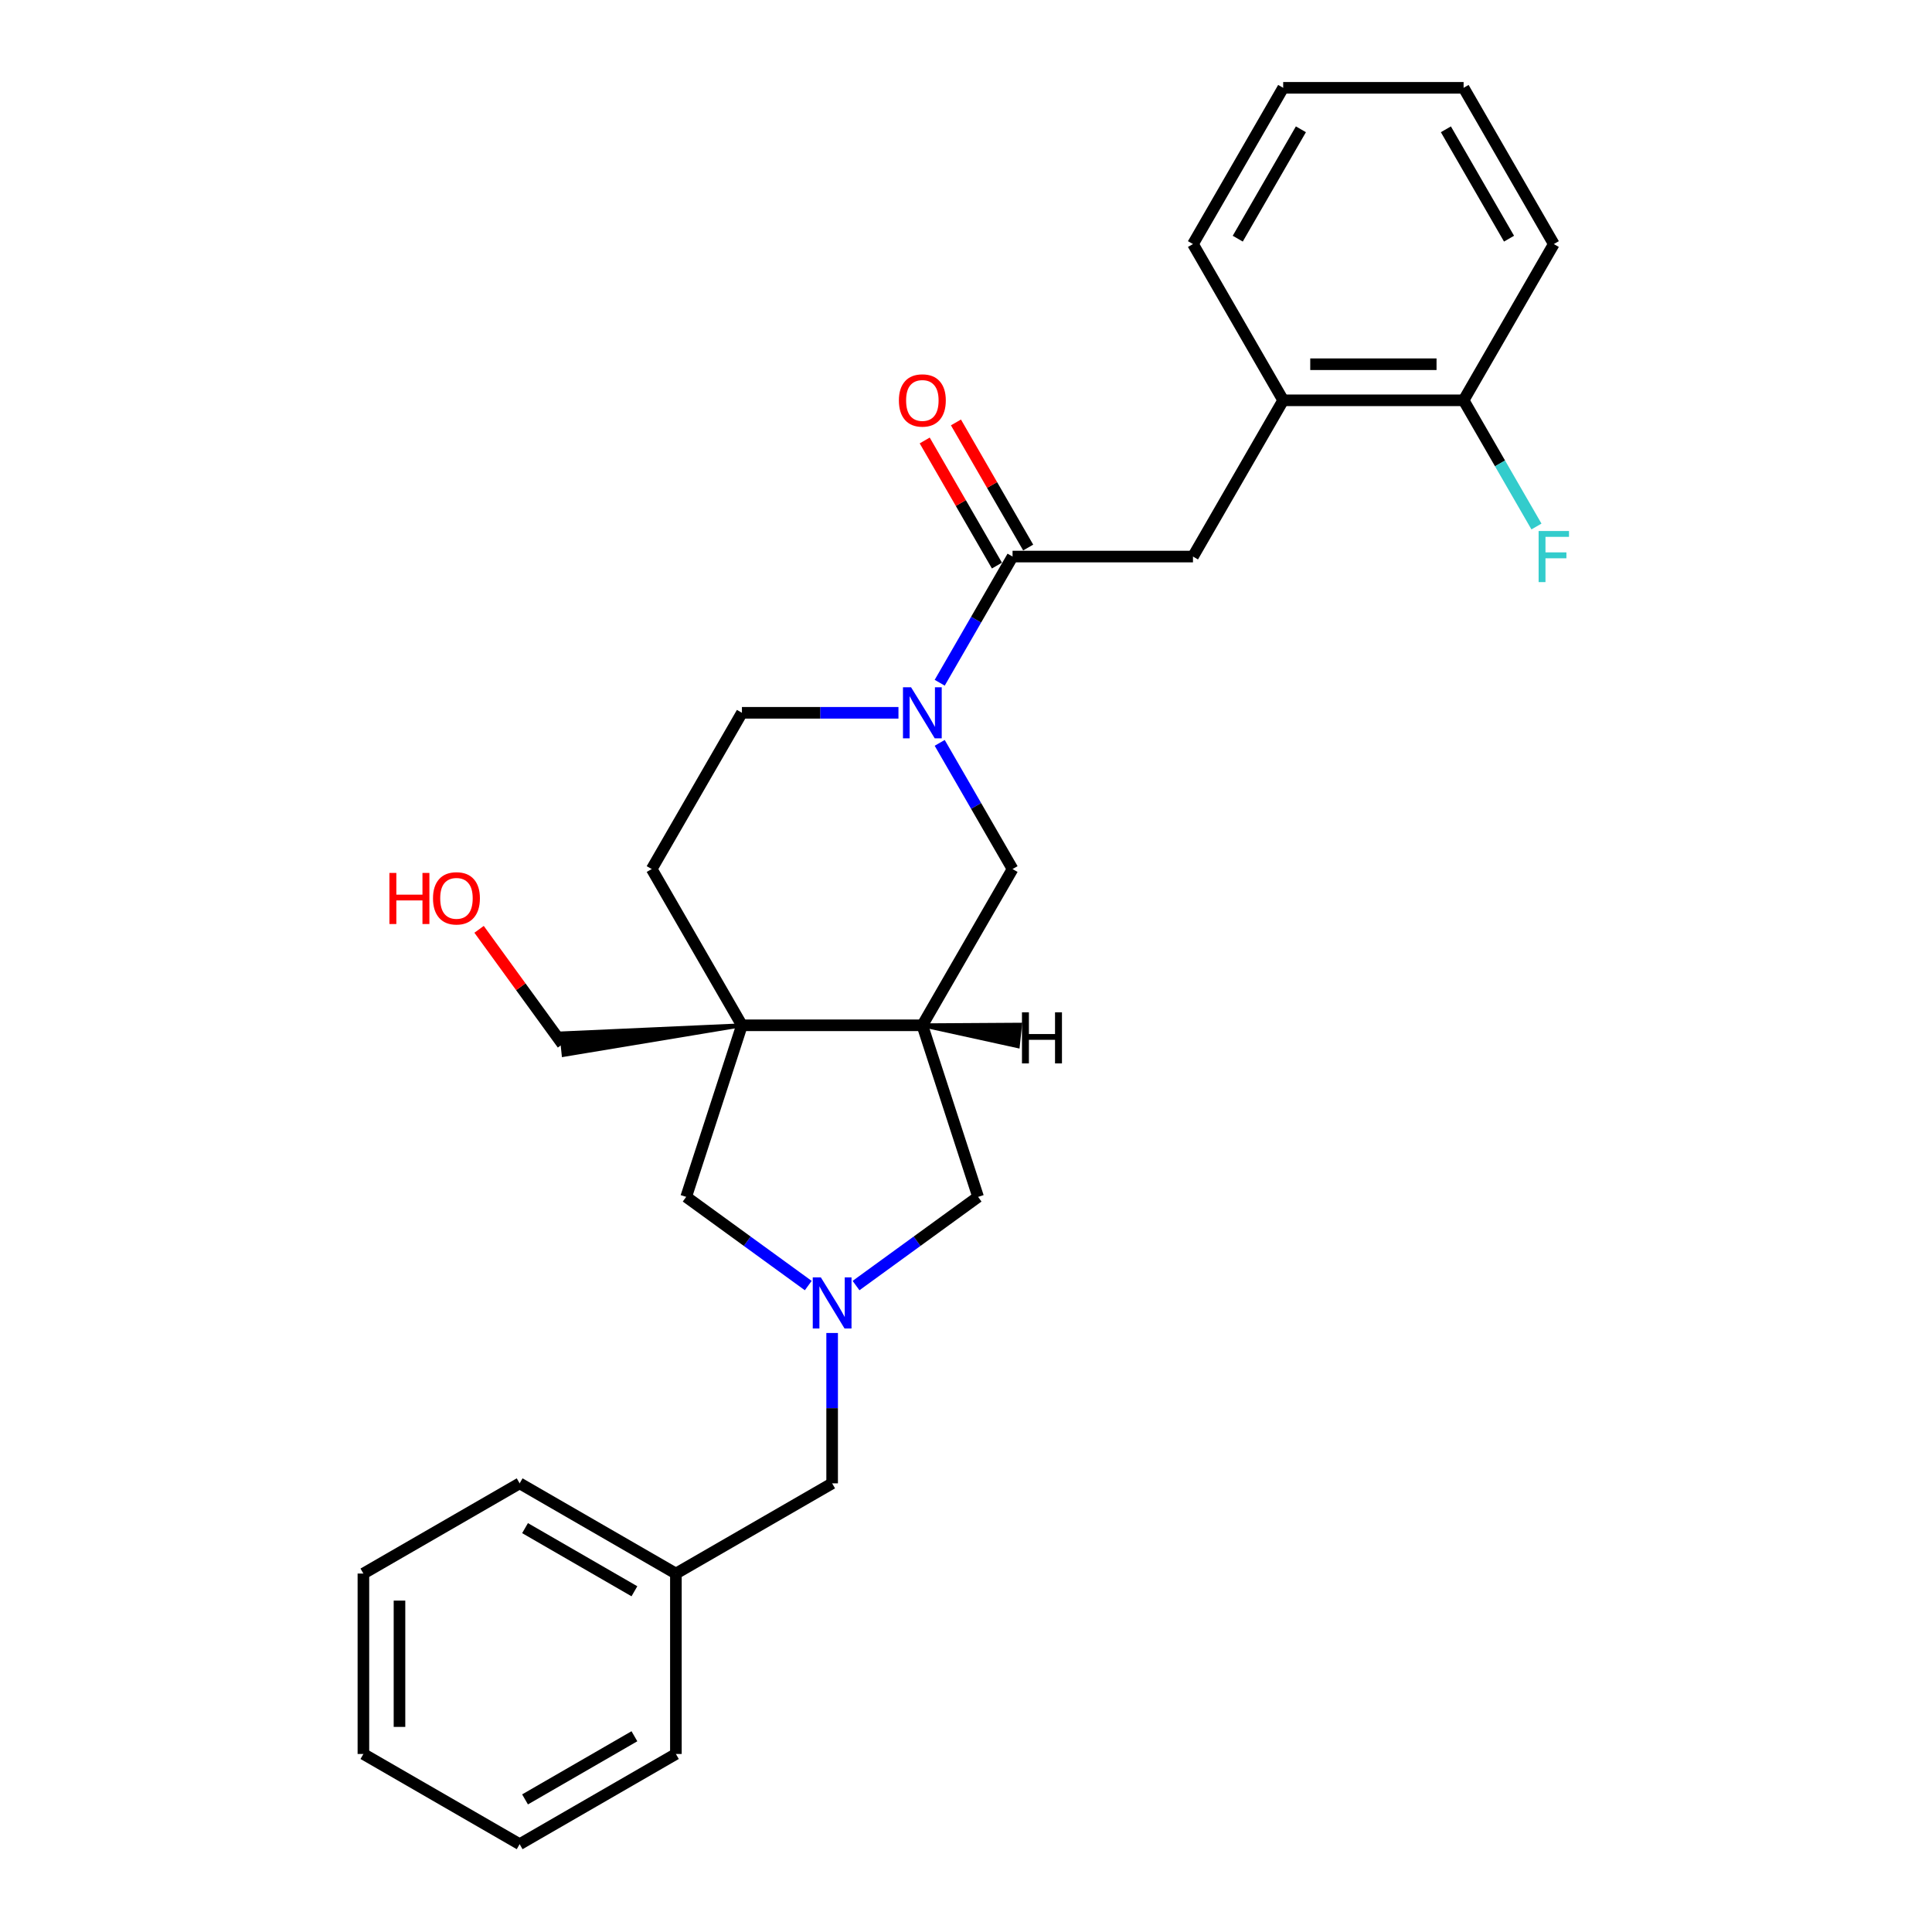 <?xml version='1.0' encoding='iso-8859-1'?>
<svg version='1.1' baseProfile='full'
              xmlns='http://www.w3.org/2000/svg'
                      xmlns:rdkit='http://www.rdkit.org/xml'
                      xmlns:xlink='http://www.w3.org/1999/xlink'
                  xml:space='preserve'
width='1000px' height='1000px' viewBox='0 0 1000 1000'>
<!-- END OF HEADER -->
<rect style='opacity:1.0;fill:#FFFFFF;stroke:none' width='1000' height='1000' x='0' y='0'> </rect>
<path class='bond-2' d='M 384.022,530.691 L 477.406,530.691' style='fill:none;fill-rule:evenodd;stroke:#000000;stroke-width:6px;stroke-linecap:butt;stroke-linejoin:miter;stroke-opacity:1' />
<path class='bond-5' d='M 384.022,530.691 L 355.165,619.504' style='fill:none;fill-rule:evenodd;stroke:#000000;stroke-width:6px;stroke-linecap:butt;stroke-linejoin:miter;stroke-opacity:1' />
<path class='bond-9' d='M 384.022,530.691 L 337.33,449.818' style='fill:none;fill-rule:evenodd;stroke:#000000;stroke-width:6px;stroke-linecap:butt;stroke-linejoin:miter;stroke-opacity:1' />
<path class='bond-14' d='M 384.022,530.691 L 290.564,534.88 L 291.736,546.025 Z' style='fill:#000000;fill-rule:evenodd;fill-opacity:1;stroke:#000000;stroke-width:2px;stroke-linecap:butt;stroke-linejoin:miter;stroke-opacity:1;' />
<path class='bond-0' d='M 465.042,368.946 L 424.532,368.946' style='fill:none;fill-rule:evenodd;stroke:#0000FF;stroke-width:6px;stroke-linecap:butt;stroke-linejoin:miter;stroke-opacity:1' />
<path class='bond-0' d='M 424.532,368.946 L 384.022,368.946' style='fill:none;fill-rule:evenodd;stroke:#000000;stroke-width:6px;stroke-linecap:butt;stroke-linejoin:miter;stroke-opacity:1' />
<path class='bond-3' d='M 486.388,353.388 L 505.243,320.73' style='fill:none;fill-rule:evenodd;stroke:#0000FF;stroke-width:6px;stroke-linecap:butt;stroke-linejoin:miter;stroke-opacity:1' />
<path class='bond-3' d='M 505.243,320.73 L 524.098,288.073' style='fill:none;fill-rule:evenodd;stroke:#000000;stroke-width:6px;stroke-linecap:butt;stroke-linejoin:miter;stroke-opacity:1' />
<path class='bond-28' d='M 486.388,384.503 L 505.243,417.161' style='fill:none;fill-rule:evenodd;stroke:#0000FF;stroke-width:6px;stroke-linecap:butt;stroke-linejoin:miter;stroke-opacity:1' />
<path class='bond-28' d='M 505.243,417.161 L 524.098,449.818' style='fill:none;fill-rule:evenodd;stroke:#000000;stroke-width:6px;stroke-linecap:butt;stroke-linejoin:miter;stroke-opacity:1' />
<path class='bond-1' d='M 418.35,665.411 L 386.758,642.458' style='fill:none;fill-rule:evenodd;stroke:#0000FF;stroke-width:6px;stroke-linecap:butt;stroke-linejoin:miter;stroke-opacity:1' />
<path class='bond-1' d='M 386.758,642.458 L 355.165,619.504' style='fill:none;fill-rule:evenodd;stroke:#000000;stroke-width:6px;stroke-linecap:butt;stroke-linejoin:miter;stroke-opacity:1' />
<path class='bond-12' d='M 430.714,689.952 L 430.714,728.865' style='fill:none;fill-rule:evenodd;stroke:#0000FF;stroke-width:6px;stroke-linecap:butt;stroke-linejoin:miter;stroke-opacity:1' />
<path class='bond-12' d='M 430.714,728.865 L 430.714,767.778' style='fill:none;fill-rule:evenodd;stroke:#000000;stroke-width:6px;stroke-linecap:butt;stroke-linejoin:miter;stroke-opacity:1' />
<path class='bond-27' d='M 443.078,665.411 L 474.671,642.458' style='fill:none;fill-rule:evenodd;stroke:#0000FF;stroke-width:6px;stroke-linecap:butt;stroke-linejoin:miter;stroke-opacity:1' />
<path class='bond-27' d='M 474.671,642.458 L 506.263,619.504' style='fill:none;fill-rule:evenodd;stroke:#000000;stroke-width:6px;stroke-linecap:butt;stroke-linejoin:miter;stroke-opacity:1' />
<path class='bond-4' d='M 477.406,530.691 L 524.098,449.818' style='fill:none;fill-rule:evenodd;stroke:#000000;stroke-width:6px;stroke-linecap:butt;stroke-linejoin:miter;stroke-opacity:1' />
<path class='bond-7' d='M 477.406,530.691 L 506.263,619.504' style='fill:none;fill-rule:evenodd;stroke:#000000;stroke-width:6px;stroke-linecap:butt;stroke-linejoin:miter;stroke-opacity:1' />
<path class='bond-31' d='M 477.406,530.691 L 526.832,541.52 L 528.003,530.375 Z' style='fill:#000000;fill-rule:evenodd;fill-opacity:1;stroke:#000000;stroke-width:2px;stroke-linecap:butt;stroke-linejoin:miter;stroke-opacity:1;' />
<path class='bond-6' d='M 524.098,288.073 L 617.482,288.073' style='fill:none;fill-rule:evenodd;stroke:#000000;stroke-width:6px;stroke-linecap:butt;stroke-linejoin:miter;stroke-opacity:1' />
<path class='bond-11' d='M 532.185,283.404 L 513.492,251.026' style='fill:none;fill-rule:evenodd;stroke:#000000;stroke-width:6px;stroke-linecap:butt;stroke-linejoin:miter;stroke-opacity:1' />
<path class='bond-11' d='M 513.492,251.026 L 494.799,218.649' style='fill:none;fill-rule:evenodd;stroke:#FF0000;stroke-width:6px;stroke-linecap:butt;stroke-linejoin:miter;stroke-opacity:1' />
<path class='bond-11' d='M 516.011,292.742 L 497.318,260.365' style='fill:none;fill-rule:evenodd;stroke:#000000;stroke-width:6px;stroke-linecap:butt;stroke-linejoin:miter;stroke-opacity:1' />
<path class='bond-11' d='M 497.318,260.365 L 478.625,227.987' style='fill:none;fill-rule:evenodd;stroke:#FF0000;stroke-width:6px;stroke-linecap:butt;stroke-linejoin:miter;stroke-opacity:1' />
<path class='bond-8' d='M 617.482,288.073 L 664.174,207.2' style='fill:none;fill-rule:evenodd;stroke:#000000;stroke-width:6px;stroke-linecap:butt;stroke-linejoin:miter;stroke-opacity:1' />
<path class='bond-13' d='M 664.174,207.2 L 757.558,207.2' style='fill:none;fill-rule:evenodd;stroke:#000000;stroke-width:6px;stroke-linecap:butt;stroke-linejoin:miter;stroke-opacity:1' />
<path class='bond-13' d='M 678.181,188.523 L 743.55,188.523' style='fill:none;fill-rule:evenodd;stroke:#000000;stroke-width:6px;stroke-linecap:butt;stroke-linejoin:miter;stroke-opacity:1' />
<path class='bond-18' d='M 664.174,207.2 L 617.482,126.327' style='fill:none;fill-rule:evenodd;stroke:#000000;stroke-width:6px;stroke-linecap:butt;stroke-linejoin:miter;stroke-opacity:1' />
<path class='bond-10' d='M 337.33,449.818 L 384.022,368.946' style='fill:none;fill-rule:evenodd;stroke:#000000;stroke-width:6px;stroke-linecap:butt;stroke-linejoin:miter;stroke-opacity:1' />
<path class='bond-16' d='M 430.714,767.778 L 349.841,814.47' style='fill:none;fill-rule:evenodd;stroke:#000000;stroke-width:6px;stroke-linecap:butt;stroke-linejoin:miter;stroke-opacity:1' />
<path class='bond-15' d='M 757.558,207.2 L 776.412,239.858' style='fill:none;fill-rule:evenodd;stroke:#000000;stroke-width:6px;stroke-linecap:butt;stroke-linejoin:miter;stroke-opacity:1' />
<path class='bond-15' d='M 776.412,239.858 L 795.267,272.515' style='fill:none;fill-rule:evenodd;stroke:#33CCCC;stroke-width:6px;stroke-linecap:butt;stroke-linejoin:miter;stroke-opacity:1' />
<path class='bond-19' d='M 757.558,207.2 L 804.249,126.327' style='fill:none;fill-rule:evenodd;stroke:#000000;stroke-width:6px;stroke-linecap:butt;stroke-linejoin:miter;stroke-opacity:1' />
<path class='bond-17' d='M 291.15,540.452 L 269.56,510.737' style='fill:none;fill-rule:evenodd;stroke:#000000;stroke-width:6px;stroke-linecap:butt;stroke-linejoin:miter;stroke-opacity:1' />
<path class='bond-17' d='M 269.56,510.737 L 247.971,481.021' style='fill:none;fill-rule:evenodd;stroke:#FF0000;stroke-width:6px;stroke-linecap:butt;stroke-linejoin:miter;stroke-opacity:1' />
<path class='bond-20' d='M 349.841,814.47 L 268.969,767.778' style='fill:none;fill-rule:evenodd;stroke:#000000;stroke-width:6px;stroke-linecap:butt;stroke-linejoin:miter;stroke-opacity:1' />
<path class='bond-20' d='M 328.372,823.64 L 271.761,790.956' style='fill:none;fill-rule:evenodd;stroke:#000000;stroke-width:6px;stroke-linecap:butt;stroke-linejoin:miter;stroke-opacity:1' />
<path class='bond-21' d='M 349.841,814.47 L 349.841,907.854' style='fill:none;fill-rule:evenodd;stroke:#000000;stroke-width:6px;stroke-linecap:butt;stroke-linejoin:miter;stroke-opacity:1' />
<path class='bond-22' d='M 617.482,126.327 L 664.174,45.455' style='fill:none;fill-rule:evenodd;stroke:#000000;stroke-width:6px;stroke-linecap:butt;stroke-linejoin:miter;stroke-opacity:1' />
<path class='bond-22' d='M 640.66,123.535 L 673.345,66.924' style='fill:none;fill-rule:evenodd;stroke:#000000;stroke-width:6px;stroke-linecap:butt;stroke-linejoin:miter;stroke-opacity:1' />
<path class='bond-30' d='M 804.249,126.327 L 757.558,45.455' style='fill:none;fill-rule:evenodd;stroke:#000000;stroke-width:6px;stroke-linecap:butt;stroke-linejoin:miter;stroke-opacity:1' />
<path class='bond-30' d='M 781.071,123.535 L 748.387,66.924' style='fill:none;fill-rule:evenodd;stroke:#000000;stroke-width:6px;stroke-linecap:butt;stroke-linejoin:miter;stroke-opacity:1' />
<path class='bond-25' d='M 268.969,767.778 L 188.096,814.47' style='fill:none;fill-rule:evenodd;stroke:#000000;stroke-width:6px;stroke-linecap:butt;stroke-linejoin:miter;stroke-opacity:1' />
<path class='bond-24' d='M 349.841,907.854 L 268.969,954.545' style='fill:none;fill-rule:evenodd;stroke:#000000;stroke-width:6px;stroke-linecap:butt;stroke-linejoin:miter;stroke-opacity:1' />
<path class='bond-24' d='M 328.372,898.683 L 271.761,931.367' style='fill:none;fill-rule:evenodd;stroke:#000000;stroke-width:6px;stroke-linecap:butt;stroke-linejoin:miter;stroke-opacity:1' />
<path class='bond-23' d='M 664.174,45.455 L 757.558,45.455' style='fill:none;fill-rule:evenodd;stroke:#000000;stroke-width:6px;stroke-linecap:butt;stroke-linejoin:miter;stroke-opacity:1' />
<path class='bond-26' d='M 268.969,954.545 L 188.096,907.854' style='fill:none;fill-rule:evenodd;stroke:#000000;stroke-width:6px;stroke-linecap:butt;stroke-linejoin:miter;stroke-opacity:1' />
<path class='bond-29' d='M 188.096,814.47 L 188.096,907.854' style='fill:none;fill-rule:evenodd;stroke:#000000;stroke-width:6px;stroke-linecap:butt;stroke-linejoin:miter;stroke-opacity:1' />
<path class='bond-29' d='M 206.773,828.477 L 206.773,893.846' style='fill:none;fill-rule:evenodd;stroke:#000000;stroke-width:6px;stroke-linecap:butt;stroke-linejoin:miter;stroke-opacity:1' />
<path  class='atom-1' d='M 471.56 355.722
L 480.226 369.73
Q 481.085 371.112, 482.468 373.615
Q 483.85 376.117, 483.924 376.267
L 483.924 355.722
L 487.436 355.722
L 487.436 382.169
L 483.812 382.169
L 474.511 366.854
Q 473.428 365.061, 472.27 363.006
Q 471.149 360.952, 470.813 360.317
L 470.813 382.169
L 467.377 382.169
L 467.377 355.722
L 471.56 355.722
' fill='#0000FF'/>
<path  class='atom-2' d='M 424.868 661.171
L 433.534 675.178
Q 434.394 676.561, 435.776 679.063
Q 437.158 681.566, 437.232 681.715
L 437.232 661.171
L 440.744 661.171
L 440.744 687.617
L 437.12 687.617
L 427.819 672.302
Q 426.736 670.509, 425.578 668.455
Q 424.458 666.4, 424.121 665.765
L 424.121 687.617
L 420.685 687.617
L 420.685 661.171
L 424.868 661.171
' fill='#0000FF'/>
<path  class='atom-12' d='M 465.266 207.275
Q 465.266 200.925, 468.404 197.376
Q 471.542 193.827, 477.406 193.827
Q 483.271 193.827, 486.408 197.376
Q 489.546 200.925, 489.546 207.275
Q 489.546 213.7, 486.371 217.36
Q 483.196 220.984, 477.406 220.984
Q 471.579 220.984, 468.404 217.36
Q 465.266 213.737, 465.266 207.275
M 477.406 217.995
Q 481.44 217.995, 483.607 215.306
Q 485.811 212.579, 485.811 207.275
Q 485.811 202.083, 483.607 199.468
Q 481.44 196.816, 477.406 196.816
Q 473.372 196.816, 471.168 199.431
Q 469.002 202.045, 469.002 207.275
Q 469.002 212.616, 471.168 215.306
Q 473.372 217.995, 477.406 217.995
' fill='#FF0000'/>
<path  class='atom-16' d='M 796.387 274.85
L 812.112 274.85
L 812.112 277.875
L 799.935 277.875
L 799.935 285.906
L 810.768 285.906
L 810.768 288.969
L 799.935 288.969
L 799.935 301.296
L 796.387 301.296
L 796.387 274.85
' fill='#33CCCC'/>
<path  class='atom-18' d='M 201.559 451.83
L 205.145 451.83
L 205.145 463.073
L 218.667 463.073
L 218.667 451.83
L 222.253 451.83
L 222.253 478.276
L 218.667 478.276
L 218.667 466.061
L 205.145 466.061
L 205.145 478.276
L 201.559 478.276
L 201.559 451.83
' fill='#FF0000'/>
<path  class='atom-18' d='M 224.121 464.978
Q 224.121 458.628, 227.258 455.079
Q 230.396 451.531, 236.26 451.531
Q 242.125 451.531, 245.263 455.079
Q 248.4 458.628, 248.4 464.978
Q 248.4 471.403, 245.225 475.063
Q 242.05 478.687, 236.26 478.687
Q 230.433 478.687, 227.258 475.063
Q 224.121 471.44, 224.121 464.978
M 236.26 475.698
Q 240.295 475.698, 242.461 473.009
Q 244.665 470.282, 244.665 464.978
Q 244.665 459.786, 242.461 457.171
Q 240.295 454.519, 236.26 454.519
Q 232.226 454.519, 230.022 457.134
Q 227.856 459.748, 227.856 464.978
Q 227.856 470.32, 230.022 473.009
Q 232.226 475.698, 236.26 475.698
' fill='#FF0000'/>
<path  class='atom-28' d='M 528.974 523.975
L 532.56 523.975
L 532.56 535.219
L 546.082 535.219
L 546.082 523.975
L 549.668 523.975
L 549.668 550.422
L 546.082 550.422
L 546.082 538.207
L 532.56 538.207
L 532.56 550.422
L 528.974 550.422
L 528.974 523.975
' fill='#000000'/>
</svg>
